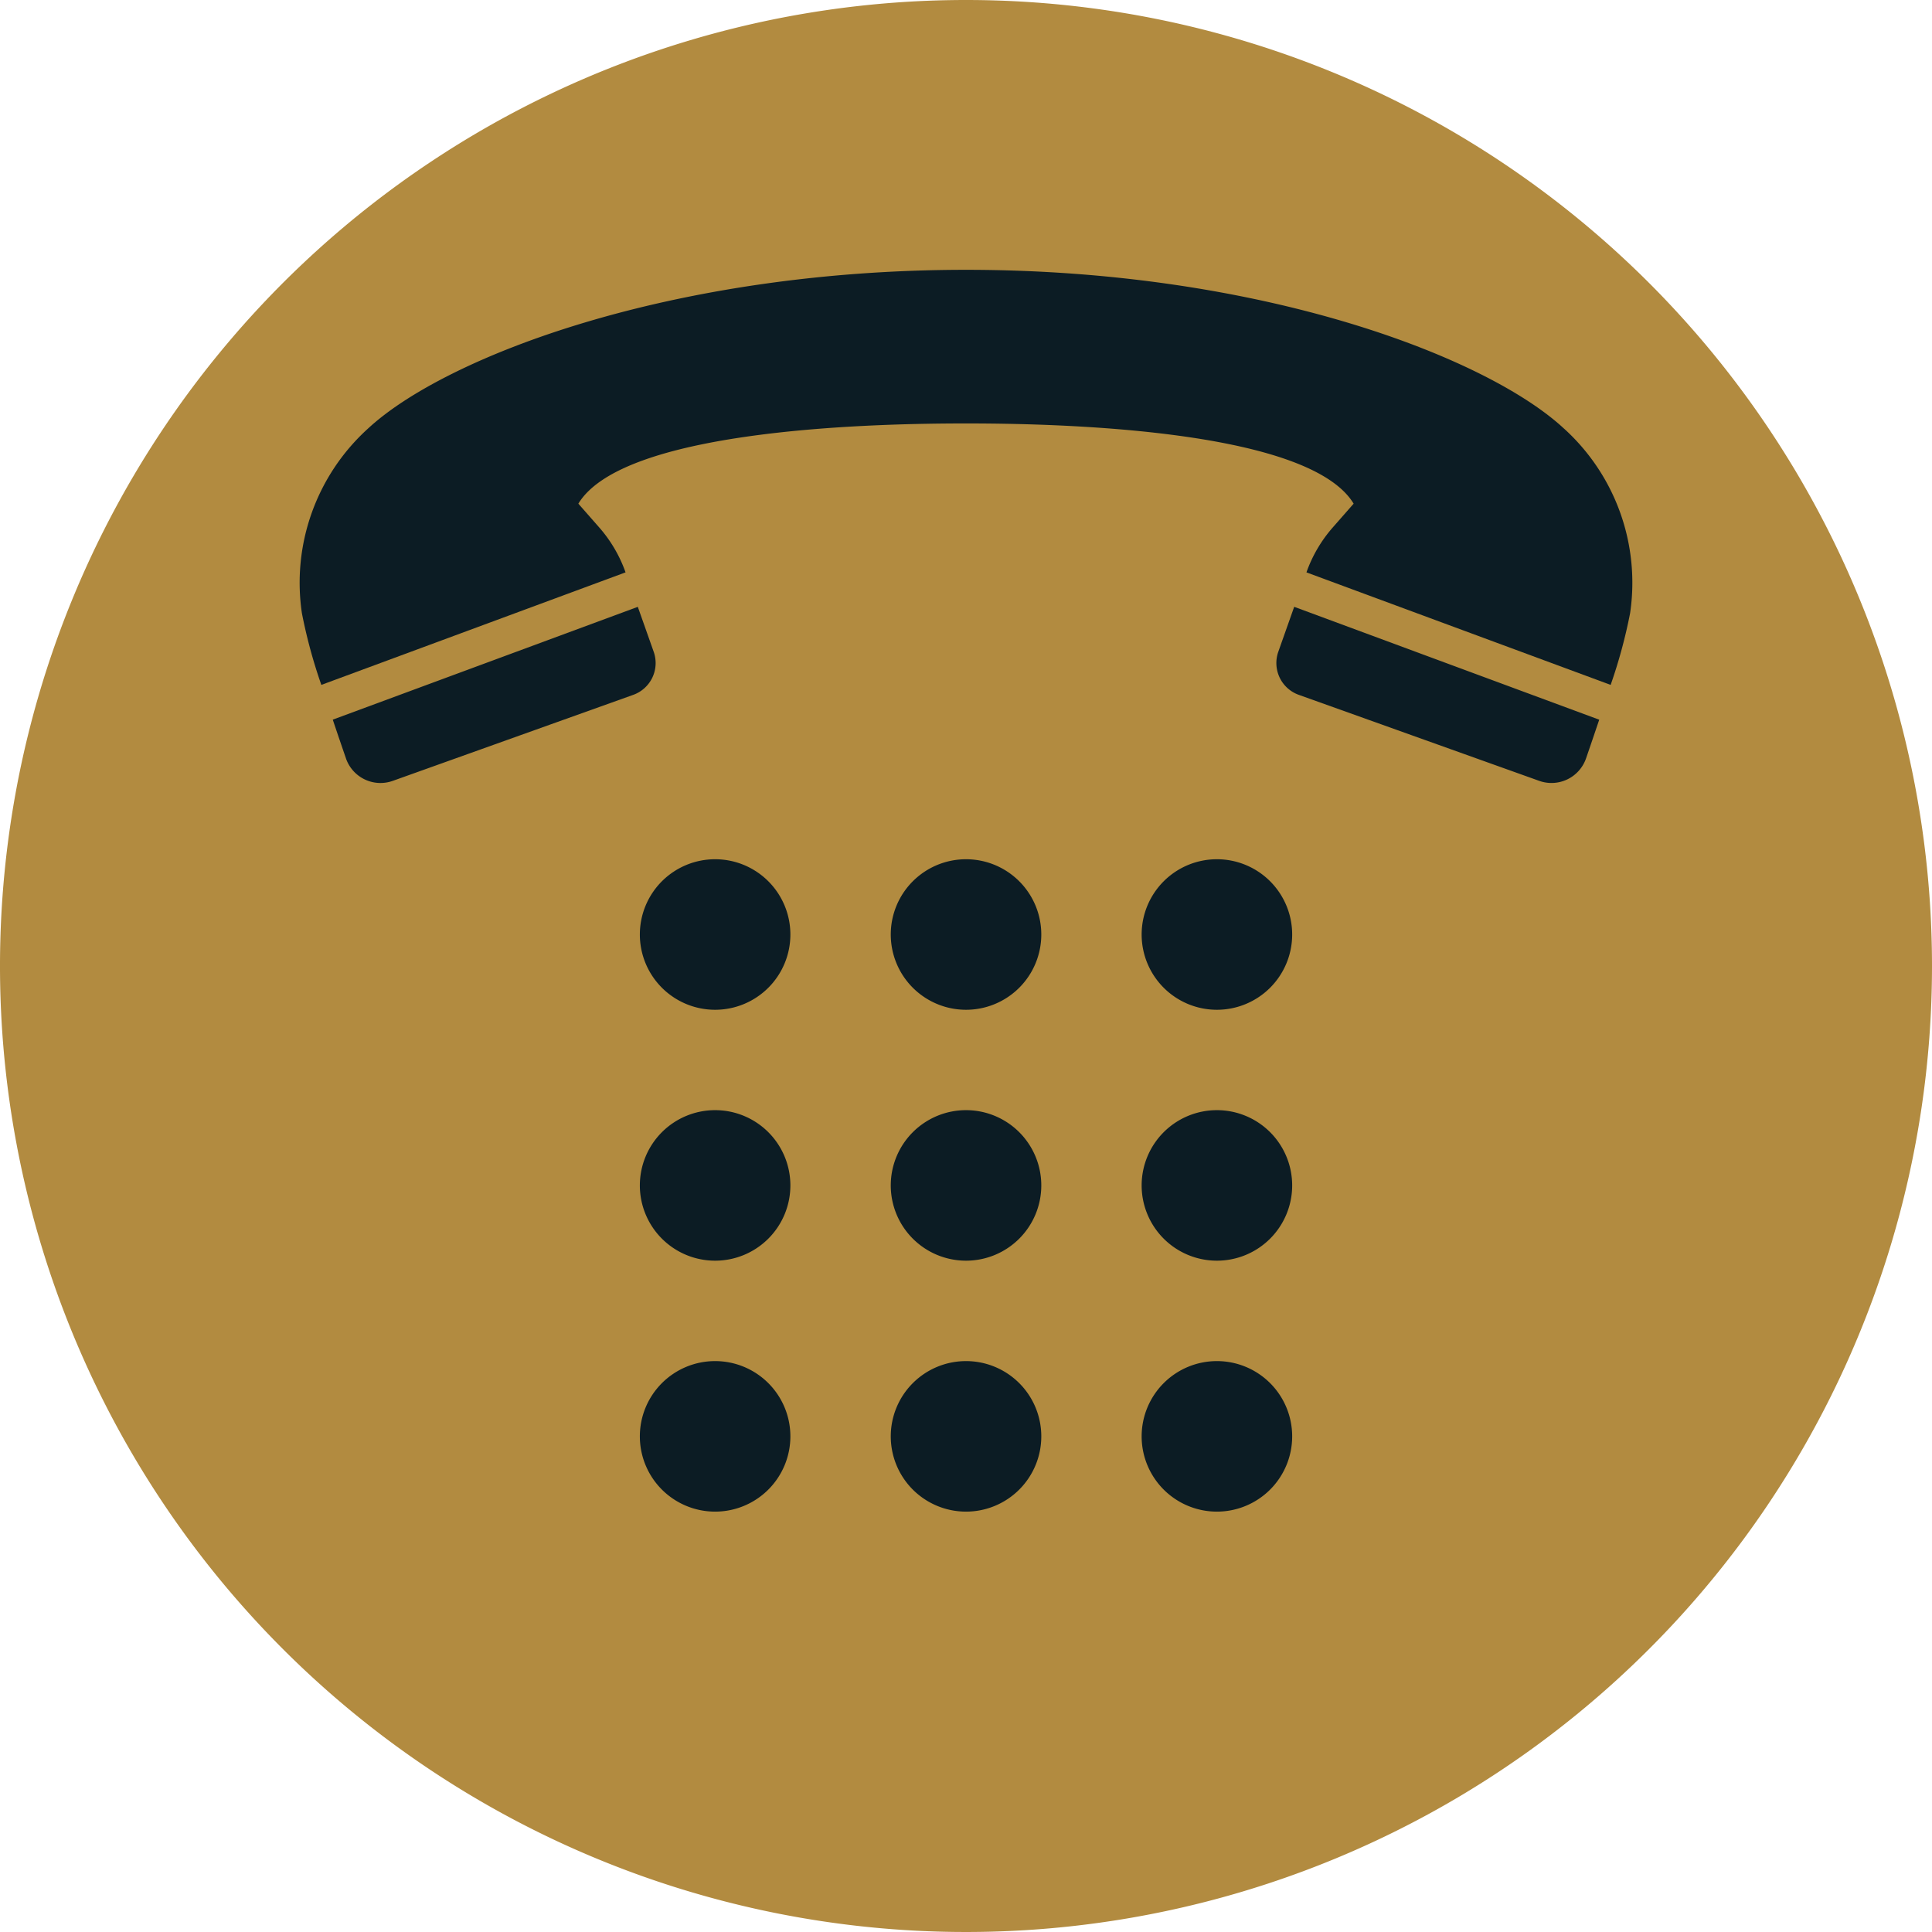 <svg xmlns="http://www.w3.org/2000/svg" xmlns:xlink="http://www.w3.org/1999/xlink" width="70" height="70" viewBox="0 0 70 70">
  <defs>
    <clipPath id="clip-path">
      <rect id="長方形_28521" data-name="長方形 28521" width="70" height="70" fill="#fff"/>
    </clipPath>
  </defs>
  <g id="icon-tel" transform="translate(4 -5)">
    <g id="グループ_76" data-name="グループ 76" transform="translate(-4 5)" clip-path="url(#clip-path)">
      <path id="パス_38" data-name="パス 38" d="M70,35A35,35,0,1,1,35,0,35,35,0,0,1,70,35" fill="#b28b40"/>
      <path id="パス_39" data-name="パス 39" d="M13.74,29.676a1.324,1.324,0,0,0,1.7.814l8.709-3.115a1.224,1.224,0,0,0,.742-1.56l-.576-1.629L13.263,28.273c.169.506.335.99.477,1.4" transform="translate(-1.206 -2.199)" fill="#0c1c24"/>
      <path id="パス_40" data-name="パス 40" d="M50.94,25.814a1.224,1.224,0,0,0,.741,1.56l8.71,3.116a1.325,1.325,0,0,0,1.7-.815c.143-.413.308-.9.477-1.4L51.516,24.185Z" transform="translate(-4.625 -2.199)" fill="#0c1c24"/>
      <path id="パス_41" data-name="パス 41" d="M57.756,16.508c-2.778-2.585-10.964-5.754-21.668-5.754S17.2,13.923,14.419,16.508a7.536,7.536,0,0,0-2.393,6.685,18.715,18.715,0,0,0,.705,2.6l11.022-4.077,0,0a4.988,4.988,0,0,0-.955-1.629l-.755-.86c1.68-2.778,11.2-2.907,14.045-2.907s12.365.129,14.045,2.907l-.755.86a4.988,4.988,0,0,0-.955,1.629l0,0,11.022,4.077a18.716,18.716,0,0,0,.705-2.6,7.536,7.536,0,0,0-2.393-6.685" transform="translate(-1.088 -0.978)" fill="#0c1c24"/>
      <path id="パス_42" data-name="パス 42" d="M30.955,36.972a2.727,2.727,0,1,1-2.727-2.727,2.727,2.727,0,0,1,2.727,2.727" transform="translate(-2.318 -3.113)" fill="#0c1c24"/>
      <path id="パス_43" data-name="パス 43" d="M45.5,36.972a2.727,2.727,0,1,0,2.727-2.727A2.727,2.727,0,0,0,45.5,36.972" transform="translate(-4.136 -3.113)" fill="#0c1c24"/>
      <path id="パス_44" data-name="パス 44" d="M40.955,36.972a2.727,2.727,0,1,1-2.727-2.727,2.727,2.727,0,0,1,2.727,2.727" transform="translate(-3.227 -3.113)" fill="#0c1c24"/>
      <path id="パス_45" data-name="パス 45" d="M30.955,46.973a2.727,2.727,0,1,1-2.727-2.728,2.727,2.727,0,0,1,2.727,2.728" transform="translate(-2.318 -4.022)" fill="#0c1c24"/>
      <path id="パス_46" data-name="パス 46" d="M45.5,46.973a2.727,2.727,0,1,0,2.727-2.728A2.727,2.727,0,0,0,45.5,46.973" transform="translate(-4.136 -4.022)" fill="#0c1c24"/>
      <path id="パス_47" data-name="パス 47" d="M40.955,46.973a2.727,2.727,0,1,1-2.727-2.728,2.727,2.727,0,0,1,2.727,2.728" transform="translate(-3.227 -4.022)" fill="#0c1c24"/>
      <path id="パス_48" data-name="パス 48" d="M30.955,56.973a2.727,2.727,0,1,1-2.727-2.727,2.727,2.727,0,0,1,2.727,2.727" transform="translate(-2.318 -4.931)" fill="#0c1c24"/>
      <path id="パス_49" data-name="パス 49" d="M45.5,56.973a2.727,2.727,0,1,0,2.727-2.727A2.727,2.727,0,0,0,45.5,56.973" transform="translate(-4.136 -4.931)" fill="#0c1c24"/>
      <path id="パス_50" data-name="パス 50" d="M40.955,56.973a2.727,2.727,0,1,1-2.727-2.727,2.727,2.727,0,0,1,2.727,2.727" transform="translate(-3.227 -4.931)" fill="#0c1c24"/>
    </g>
  </g>
</svg>
